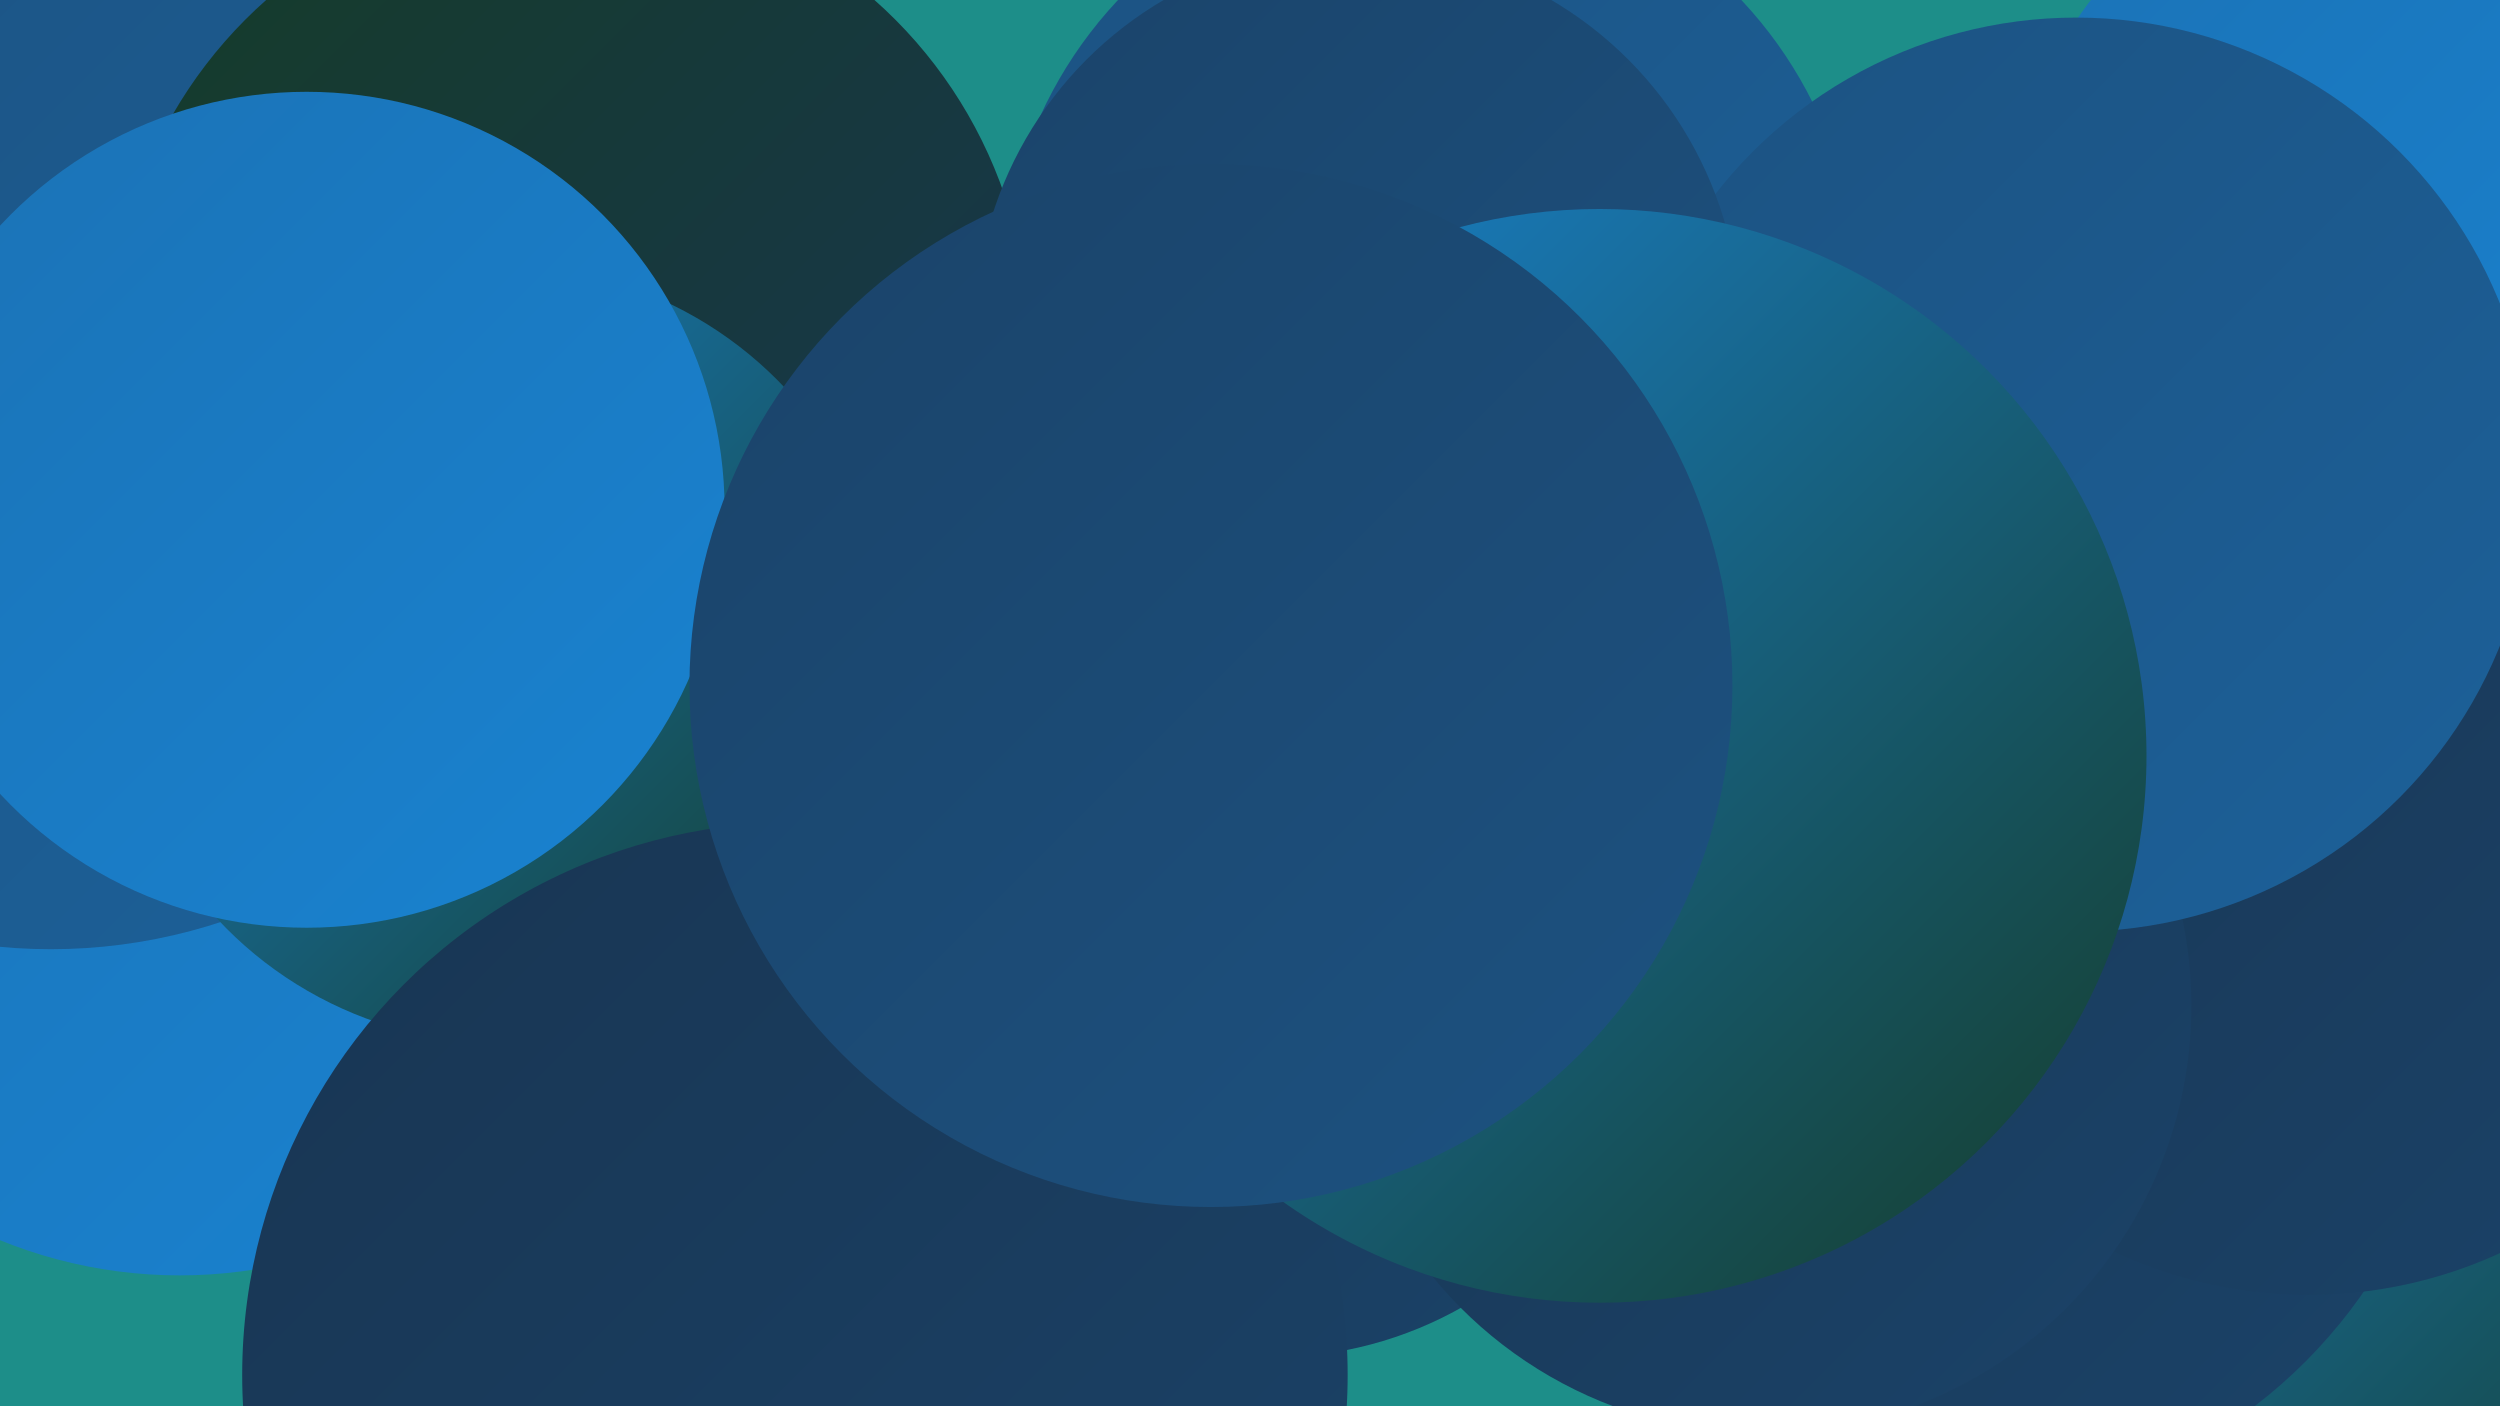 <?xml version="1.0" encoding="UTF-8"?><svg width="1280" height="720" xmlns="http://www.w3.org/2000/svg"><defs><linearGradient id="grad0" x1="0%" y1="0%" x2="100%" y2="100%"><stop offset="0%" style="stop-color:#153c28;stop-opacity:1" /><stop offset="100%" style="stop-color:#183552;stop-opacity:1" /></linearGradient><linearGradient id="grad1" x1="0%" y1="0%" x2="100%" y2="100%"><stop offset="0%" style="stop-color:#183552;stop-opacity:1" /><stop offset="100%" style="stop-color:#1b4369;stop-opacity:1" /></linearGradient><linearGradient id="grad2" x1="0%" y1="0%" x2="100%" y2="100%"><stop offset="0%" style="stop-color:#1b4369;stop-opacity:1" /><stop offset="100%" style="stop-color:#1c5281;stop-opacity:1" /></linearGradient><linearGradient id="grad3" x1="0%" y1="0%" x2="100%" y2="100%"><stop offset="0%" style="stop-color:#1c5281;stop-opacity:1" /><stop offset="100%" style="stop-color:#1c619a;stop-opacity:1" /></linearGradient><linearGradient id="grad4" x1="0%" y1="0%" x2="100%" y2="100%"><stop offset="0%" style="stop-color:#1c619a;stop-opacity:1" /><stop offset="100%" style="stop-color:#1b72b5;stop-opacity:1" /></linearGradient><linearGradient id="grad5" x1="0%" y1="0%" x2="100%" y2="100%"><stop offset="0%" style="stop-color:#1b72b5;stop-opacity:1" /><stop offset="100%" style="stop-color:#1983d1;stop-opacity:1" /></linearGradient><linearGradient id="grad6" x1="0%" y1="0%" x2="100%" y2="100%"><stop offset="0%" style="stop-color:#1983d1;stop-opacity:1" /><stop offset="100%" style="stop-color:#153c28;stop-opacity:1" /></linearGradient></defs><rect width="1280" height="720" fill="#1d8e89" /><circle cx="92" cy="409" r="244" fill="url(#grad5)" /><circle cx="474" cy="354" r="218" fill="url(#grad0)" /><circle cx="732" cy="150" r="219" fill="url(#grad3)" /><circle cx="1207" cy="414" r="244" fill="url(#grad0)" /><circle cx="1097" cy="696" r="261" fill="url(#grad6)" /><circle cx="26" cy="207" r="279" fill="url(#grad3)" /><circle cx="651" cy="497" r="198" fill="url(#grad1)" /><circle cx="1213" cy="110" r="180" fill="url(#grad5)" /><circle cx="1088" cy="417" r="262" fill="url(#grad1)" /><circle cx="995" cy="512" r="262" fill="url(#grad1)" /><circle cx="1182" cy="428" r="235" fill="url(#grad1)" /><circle cx="292" cy="176" r="235" fill="url(#grad0)" /><circle cx="257" cy="335" r="199" fill="url(#grad6)" /><circle cx="903" cy="515" r="219" fill="url(#grad1)" /><circle cx="1063" cy="243" r="234" fill="url(#grad3)" /><circle cx="695" cy="169" r="196" fill="url(#grad2)" /><circle cx="407" cy="704" r="283" fill="url(#grad1)" /><circle cx="819" cy="387" r="280" fill="url(#grad6)" /><circle cx="157" cy="261" r="214" fill="url(#grad5)" /><circle cx="620" cy="351" r="267" fill="url(#grad2)" /></svg>